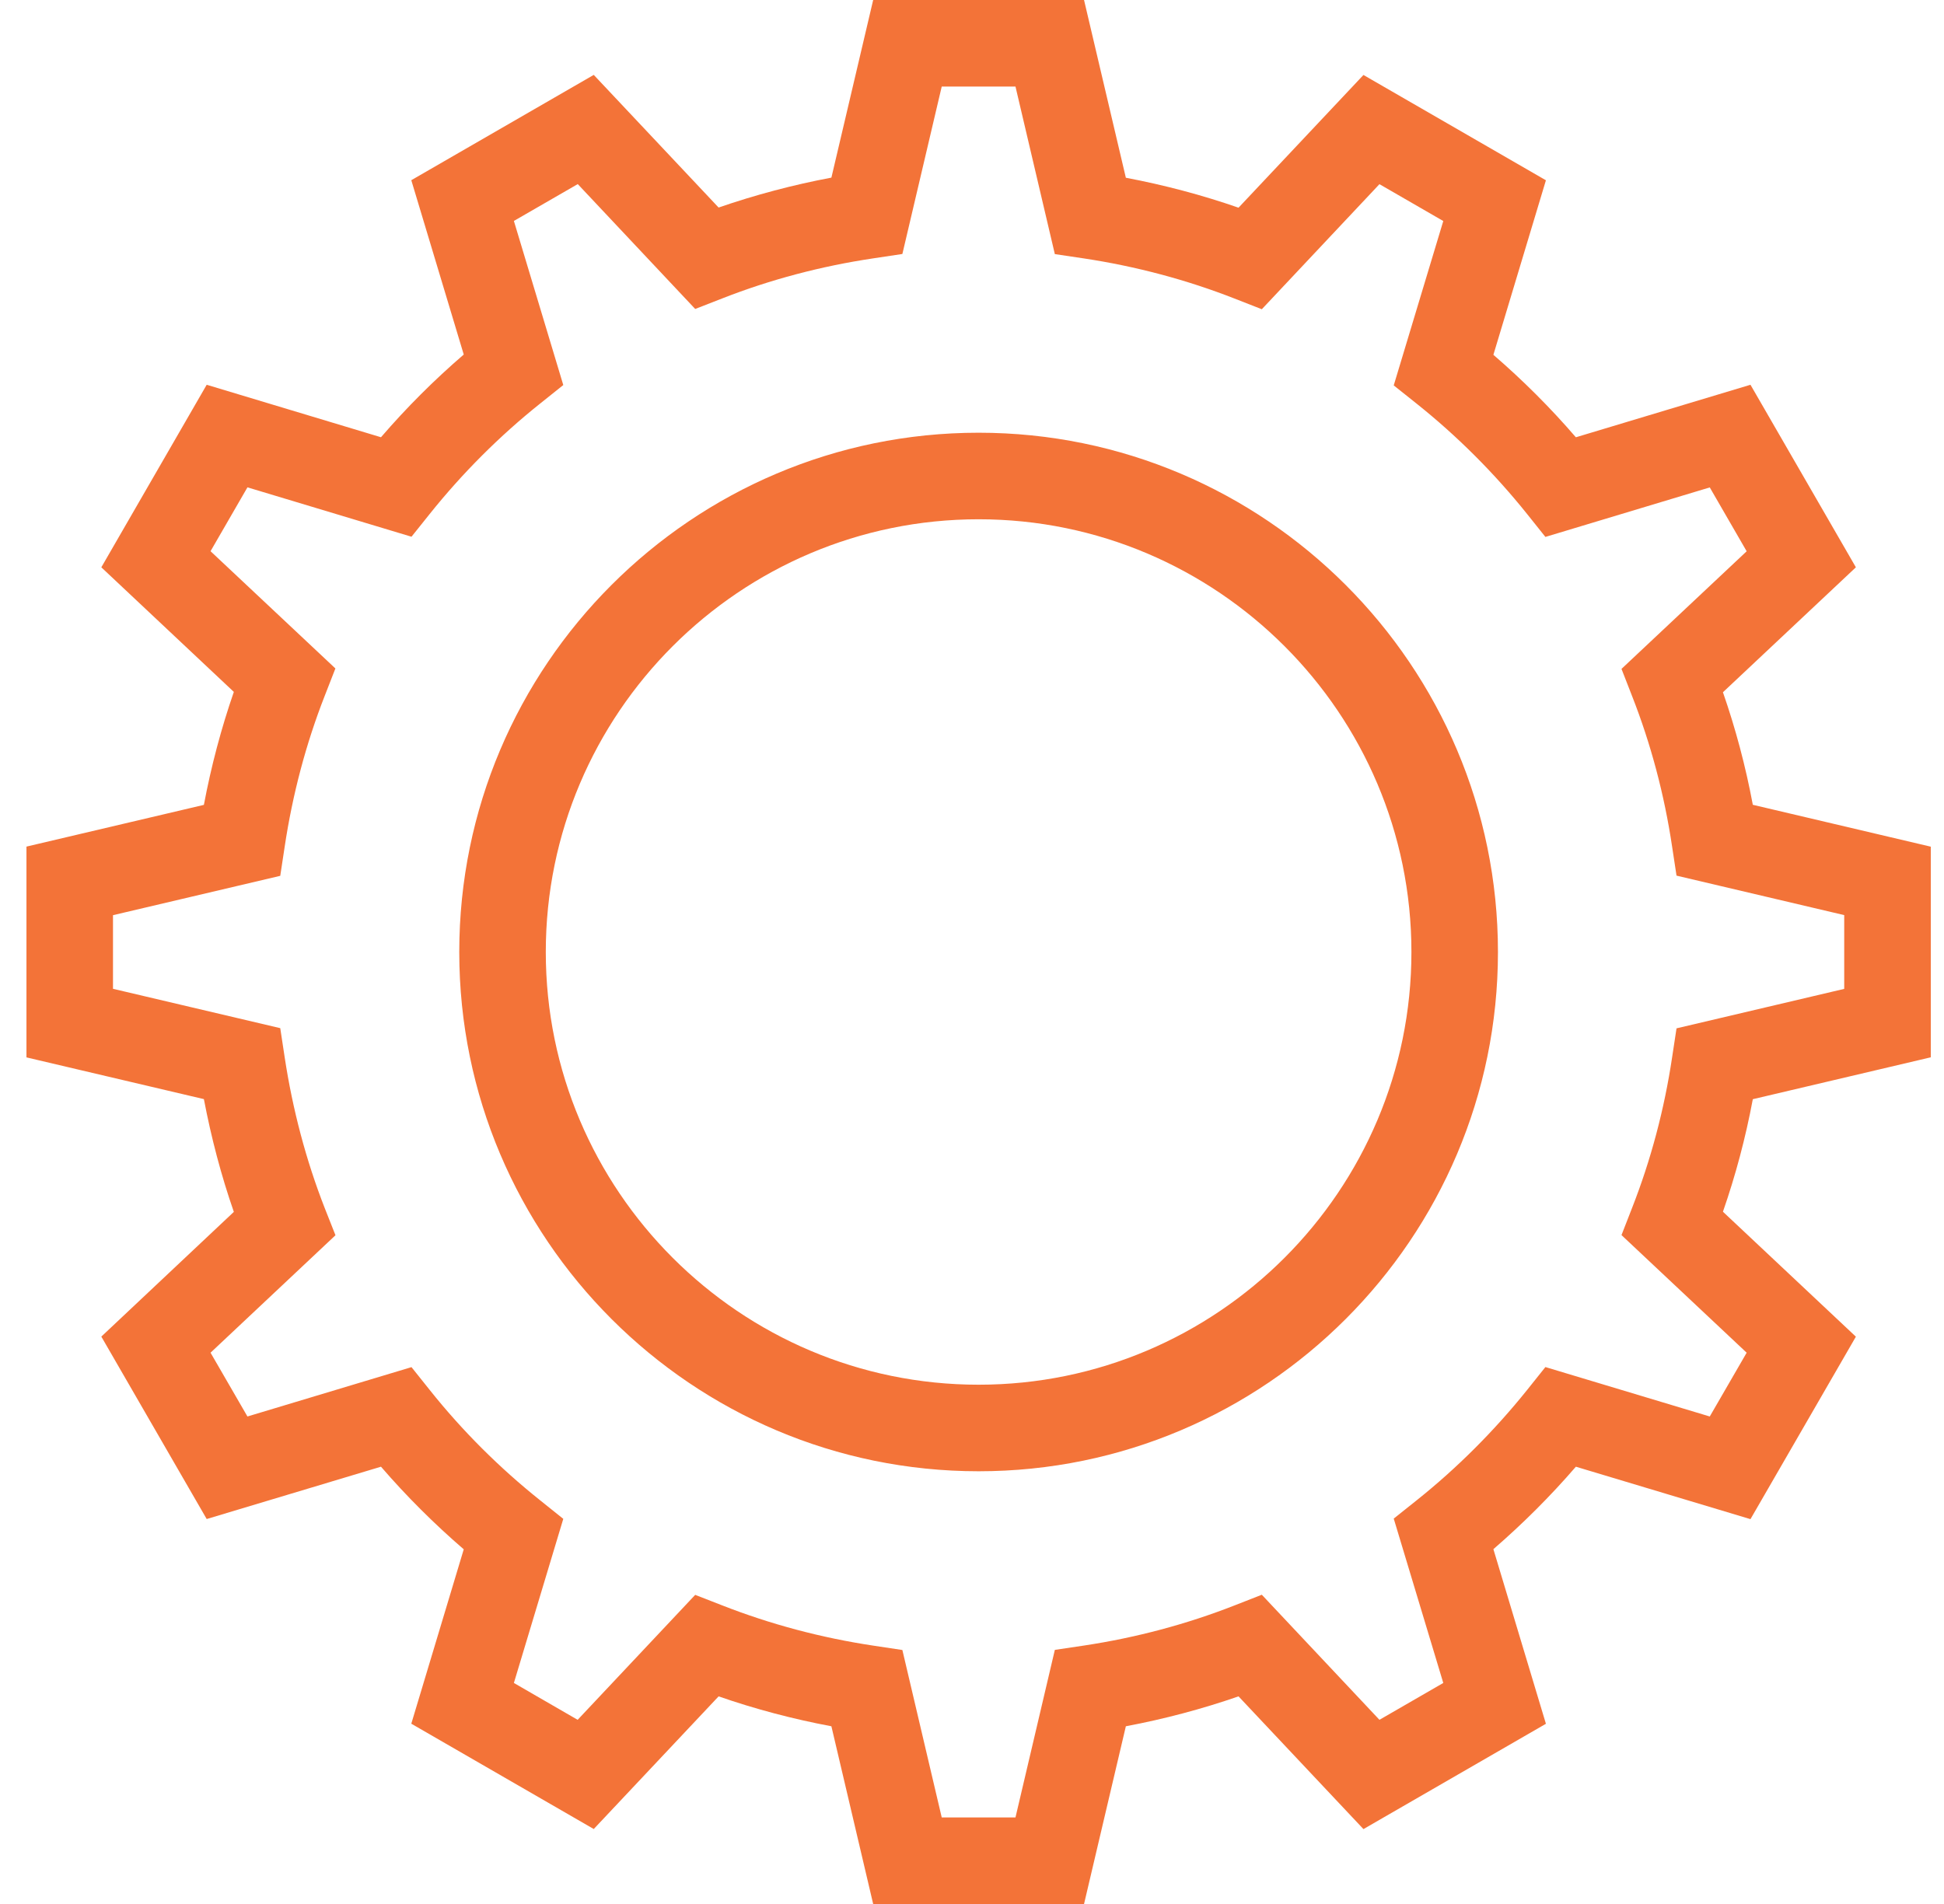 <svg width="49" height="48" viewBox="0 0 49 48" fill="none" xmlns="http://www.w3.org/2000/svg">
<path d="M27.324 0L28.378 4.481C29.348 4.665 30.298 4.916 31.218 5.236L34.367 1.89L38.966 4.545L37.642 8.945C38.384 9.585 39.08 10.28 39.721 11.024L44.122 9.7L46.779 14.302L43.428 17.452C43.747 18.369 44 19.318 44.181 20.289L48.667 21.345V26.655L44.181 27.711C44 28.68 43.747 29.631 43.428 30.548L46.779 33.698L44.122 38.298L39.721 36.976C39.08 37.719 38.384 38.413 37.642 39.055L38.966 43.457L34.367 46.112L31.218 42.766C30.3 43.084 29.348 43.337 28.378 43.52L27.324 48H22.009L20.956 43.52C19.985 43.337 19.034 43.086 18.113 42.766L14.966 46.11L10.367 43.455L11.689 39.059C10.945 38.417 10.247 37.722 9.603 36.976L5.21 38.295L2.554 33.696L5.894 30.552C5.576 29.638 5.325 28.684 5.139 27.709L0.667 26.657V21.343L5.139 20.291C5.323 19.316 5.576 18.362 5.894 17.443L2.554 14.302L5.21 9.7L9.603 11.023C10.247 10.276 10.943 9.58 11.689 8.938L10.367 4.543L14.966 1.888L18.113 5.232C19.034 4.914 19.985 4.661 20.956 4.478L22.009 0H27.324ZM23.737 2.182L22.745 6.403L22.013 6.513C20.7 6.709 19.419 7.047 18.211 7.521L17.523 7.789L14.563 4.641L12.953 5.57L14.198 9.707L13.623 10.167C12.595 10.987 11.656 11.926 10.832 12.956L10.372 13.531L6.237 12.286L5.307 13.896L8.454 16.852L8.185 17.542C7.714 18.744 7.374 20.024 7.175 21.349L7.064 22.08L2.848 23.072V24.928L7.064 25.92L7.175 26.651C7.376 27.976 7.716 29.256 8.185 30.456L8.456 31.141L5.307 34.102L6.237 35.71L10.372 34.466L10.832 35.042C11.654 36.074 12.595 37.01 13.623 37.83L14.198 38.291L12.953 42.428L14.56 43.357L17.523 40.207L18.211 40.475C19.419 40.948 20.698 41.289 22.013 41.487L22.745 41.597L23.737 45.818H25.596L26.588 41.594L27.32 41.485C28.635 41.287 29.911 40.946 31.118 40.473L31.805 40.204L34.77 43.357L36.379 42.428L35.13 38.284L35.707 37.824C36.732 37.006 37.668 36.068 38.493 35.04L38.953 34.464L43.096 35.71L44.026 34.102L40.871 31.137L41.139 30.449C41.611 29.245 41.951 27.966 42.147 26.655L42.258 25.925L46.485 24.93V23.07L42.258 22.075L42.147 21.345C41.951 20.031 41.611 18.753 41.139 17.551L40.871 16.863L44.026 13.898L43.096 12.288L38.953 13.536L38.493 12.96C37.668 11.93 36.732 10.994 35.707 10.176L35.13 9.716L36.379 5.572L34.77 4.643L31.805 7.796L31.118 7.527C29.911 7.054 28.633 6.713 27.32 6.515L26.588 6.406L25.596 2.182H23.737ZM24.667 10.909C31.886 10.909 37.757 16.78 37.757 24C37.757 31.22 31.886 37.091 24.667 37.091C17.447 37.091 11.576 31.22 11.576 24C11.576 16.78 17.447 10.909 24.667 10.909ZM24.667 13.091C18.651 13.091 13.757 17.985 13.757 24C13.757 30.015 18.651 34.909 24.667 34.909C30.682 34.909 35.576 30.015 35.576 24C35.576 17.985 30.682 13.091 24.667 13.091Z" fill="#F37338"/>
</svg>
